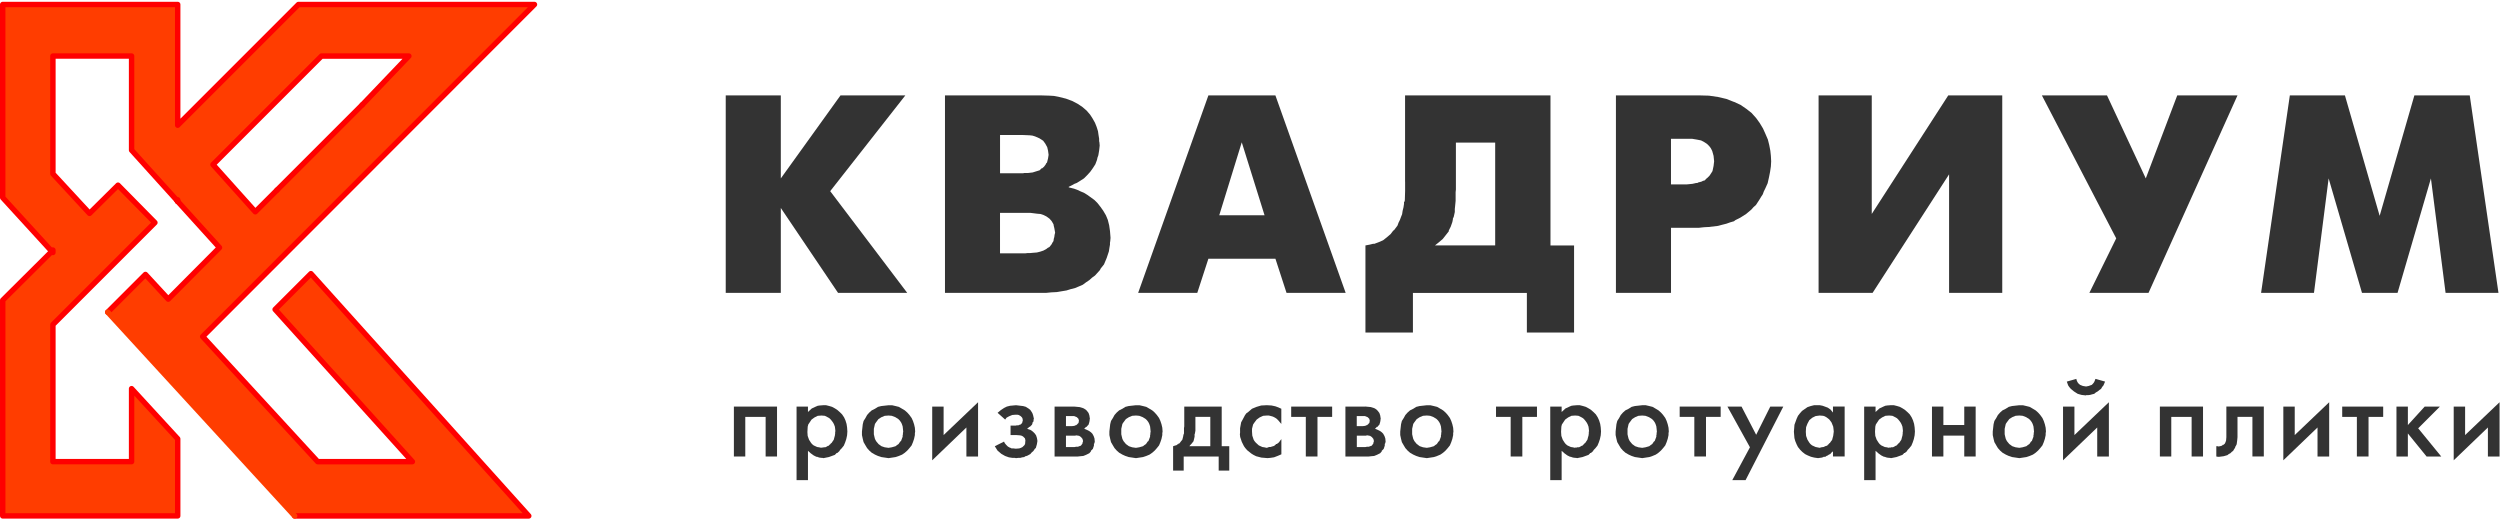 <?xml version="1.0" encoding="UTF-8" standalone="no"?>
<!-- Created with Inkscape (http://www.inkscape.org/) -->

<svg
   xmlns:dc="http://purl.org/dc/elements/1.1/"
   xmlns:cc="http://creativecommons.org/ns#"
   xmlns:rdf="http://www.w3.org/1999/02/22-rdf-syntax-ns#"
   xmlns:svg="http://www.w3.org/2000/svg"
   xmlns="http://www.w3.org/2000/svg"
   xmlns:sodipodi="http://sodipodi.sourceforge.net/DTD/sodipodi-0.dtd"
   xmlns:inkscape="http://www.inkscape.org/namespaces/inkscape"
   width="400"
   height="83"
   viewBox="0 0 400 83"
   id="svg2"
   version="1.1"
   inkscape:version="0.91 r13725"
   sodipodi:docname="logo.svg">
  <defs
     id="defs4">
    <pattern
       y="0"
       x="0"
       height="6"
       width="6"
       patternUnits="userSpaceOnUse"
       id="WMFhbasepattern" />
  </defs>
  <sodipodi:namedview
     id="base"
     pagecolor="#ffffff"
     bordercolor="#666666"
     borderopacity="1.0"
     inkscape:pageopacity="0.0"
     inkscape:pageshadow="2"
     inkscape:zoom="1.979899"
     inkscape:cx="149.45699"
     inkscape:cy="132.92893"
     inkscape:document-units="px"
     inkscape:current-layer="layer1"
     showgrid="false"
     units="px"
     inkscape:window-width="1920"
     inkscape:window-height="1018"
     inkscape:window-x="-8"
     inkscape:window-y="-8"
     inkscape:window-maximized="1" />
  <g
     inkscape:label="Layer 1"
     inkscape:groupmode="layer"
     id="layer1"
     transform="translate(0,-969.362)">
    <g
       id="g8172"
       transform="matrix(2.461,0,0,2.461,0,969.648)">
      <path
         inkscape:connector-curvature="0"
         id="path8073"
         d="m 160.567,6.085 -3.598,0 -2.258,7.832 -2.258,-7.832 -3.581,0 -1.87,12.841 3.439,0 0.953,-7.444 2.169,7.444 2.311,0 2.17,-7.444 0.953,7.444 3.439,0 -1.869,-12.841 z"
         style="fill:#333333;fill-opacity:1;fill-rule:evenodd;stroke:none" />
      <path
         inkscape:connector-curvature="0"
         id="path8075"
         d="m 145.468,6.085 -3.916,0 -2.046,5.398 -2.522,-5.398 -4.233,0 4.833,9.296 -1.746,3.545 3.846,0 5.786,-12.841 z"
         style="fill:#333333;fill-opacity:1;fill-rule:evenodd;stroke:none" />
      <path
         inkscape:connector-curvature="0"
         id="path8077"
         d="m 141.164,26.988 1.323,0 0,2.575 0.741,0 0,-3.246 -2.805,0 0,3.246 0.741,0 0,-2.575 z"
         style="fill:#333333;fill-opacity:1;fill-rule:evenodd;stroke:none" />
      <path
         inkscape:connector-curvature="0"
         id="path8079"
         d="m 135.996,24.906 -0.106,0.035 -0.088,0.035 -0.177,0.035 -0.212,-0.035 -0.176,-0.071 -0.088,-0.071 -0.071,-0.088 -0.053,-0.106 -0.036,-0.123 -0.617,0.176 0.088,0.247 0.071,0.106 0.106,0.123 0.194,0.159 0.247,0.159 0.247,0.071 0.3,0.035 0,-0.018 0.018,0 0.035,0 0.071,0 0.141,-0.018 0.124,-0.035 0.141,-0.035 0.106,-0.088 0.124,-0.071 0.106,-0.088 0.106,-0.071 0.07,-0.123 0.088,-0.106 0.106,-0.247 -0.618,-0.176 -0.035,0.053 -0.018,0.071 -0.053,0.106 -0.07,0.088 -0.071,0.071 z"
         style="fill:#333333;fill-opacity:1;fill-rule:evenodd;stroke:none" />
      <path
         inkscape:connector-curvature="0"
         id="path8081"
         d="m 144.745,26.317 0,1.993 -0.018,0.212 -0.035,0.106 -0.053,0.106 -0.088,0.071 -0.036,0 -0.018,0 0,0.018 -0.035,0.035 -0.123,0.035 -0.106,0.018 -0.07,-0.018 -0.071,0 0,0.67 0.106,0.018 0.088,0 0.141,-0.018 0.141,-0.018 0.124,-0.036 0.123,-0.035 0.088,-0.071 0.106,-0.053 0.071,-0.071 0.036,-0.035 0,-0.018 0.018,0 0.035,0 0.07,-0.123 0.071,-0.106 0.018,-0.071 0.035,-0.053 0.053,-0.106 0.035,-0.265 0.018,-0.194 0,-1.323 0.97,0 0,2.575 0.741,0 0,-3.246 -2.434,0 z"
         style="fill:#333333;fill-opacity:1;fill-rule:evenodd;stroke:none" />
      <path
         inkscape:connector-curvature="0"
         id="path8083"
         d="m 149.19,28.169 0,-1.852 -0.741,0 0,3.493 2.223,-2.134 0,1.887 0.758,0 0,-3.528 -2.24,2.134 z"
         style="fill:#333333;fill-opacity:1;fill-rule:evenodd;stroke:none" />
      <path
         inkscape:connector-curvature="0"
         id="path8085"
         d="m 156.545,26.317 -0.741,0 0,3.246 0.741,0 0,-1.499 1.217,1.499 0.953,0 -1.499,-1.834 1.411,-1.411 -0.988,0 -1.093,1.199 0,-1.199 z"
         style="fill:#333333;fill-opacity:1;fill-rule:evenodd;stroke:none" />
      <path
         inkscape:connector-curvature="0"
         id="path8087"
         d="m 153.988,26.988 0.953,0 0,-0.67 -2.664,0 0,0.67 0.953,0 0,2.575 0.758,0 0,-2.575 z"
         style="fill:#333333;fill-opacity:1;fill-rule:evenodd;stroke:none" />
      <path
         inkscape:connector-curvature="0"
         id="path8089"
         d="m 160.267,26.317 -0.741,0 0,3.493 2.223,-2.134 0,1.887 0.758,0 0,-3.528 -2.24,2.134 0,-1.852 z"
         style="fill:#333333;fill-opacity:1;fill-rule:evenodd;stroke:none" />
      <path
         inkscape:connector-curvature="0"
         id="path8091"
         d="m 136.349,29.563 0.758,0 0,-3.528 -2.24,2.134 0,-1.852 -0.741,0 0,3.493 2.223,-2.134 0,1.887 z"
         style="fill:#333333;fill-opacity:1;fill-rule:evenodd;stroke:none" />
      <path
         inkscape:connector-curvature="0"
         id="path8093"
         d="m 8.555,3.528 0,6.121 2.963,3.281 0.035,-0.053 0,0.106 2.716,2.999 -3.334,3.351 -1.482,-1.605 -2.452,2.452 12.153,13.247 15.222,0 -14.164,-15.752 -2.328,2.328 8.925,9.896 -6.156,0 -7.479,-8.132 21.572,-21.59 -15.346,0 -7.849,7.849 0,-7.849 -11.377,0 0,12.559 3.193,3.493 0.071,-0.088 0,0.159 -0.071,-0.071 -3.193,3.175 0,14.023 11.377,0 0,-5.009 -2.999,-3.263 0,4.745 -5.115,0 0,-8.908 6.632,-6.632 -2.399,-2.434 -1.852,1.834 -2.381,-2.575 0,-7.655 5.115,0 z m 5.292,7.056 7.056,-7.056 5.68,0 -3.034,3.175 -5.539,5.539 -1.411,1.411 -2.752,-3.069 z"
         style="fill:#ff3d00;fill-opacity:1;fill-rule:evenodd;stroke:none" />
      <path
         inkscape:connector-curvature="0"
         id="path8095"
         d="m 130.175,6.085 -3.51,0 -4.974,7.708 0,-7.708 -3.457,0 0,12.841 3.51,0 4.974,-7.708 0,7.708 3.457,0 0,-12.841 z"
         style="fill:#333333;fill-opacity:1;fill-rule:evenodd;stroke:none" />
      <path
         inkscape:connector-curvature="0"
         id="path8097"
         d="M 112.73,6.509 112.236,6.315 111.707,6.191 111.108,6.103 l -0.653,-0.018 -5.397,0 0,12.841 3.581,0 0,-4.233 1.817,0 0.318,-0.035 0.318,-0.018 0.3,-0.035 0.3,-0.035 0.265,-0.071 0.282,-0.071 0.247,-0.088 0.247,-0.071 0.088,-0.071 0.106,-0.053 0.212,-0.106 0.388,-0.247 0.335,-0.282 0.141,-0.159 0.159,-0.141 0.229,-0.353 0.106,-0.176 0.106,-0.159 0.071,-0.194 0.088,-0.176 0.159,-0.353 0.088,-0.388 0.07,-0.353 0.053,-0.353 0.018,-0.335 -0.018,-0.353 -0.036,-0.335 -0.071,-0.37 -0.088,-0.353 -0.159,-0.37 -0.159,-0.353 -0.212,-0.353 -0.229,-0.318 -0.3,-0.335 -0.335,-0.265 -0.388,-0.265 -0.423,-0.194 z m -4.092,2.399 1.041,0 0.335,0 0.318,0.053 0.264,0.053 0.229,0.123 0.159,0.106 0.141,0.141 0.106,0.141 0.088,0.176 0.088,0.318 0.035,0.353 -0.035,0.3 -0.07,0.335 -0.088,0.141 -0.106,0.159 -0.141,0.141 -0.088,0.071 -0.07,0.088 -0.124,0.035 -0.106,0.053 -0.141,0.035 -0.07,0.018 -0.053,0.035 -0.088,0 -0.071,0.018 -0.159,0.035 -0.353,0.035 -1.041,0 0,-2.963 z"
         style="fill:#333333;fill-opacity:1;fill-rule:evenodd;stroke:none" />
      <path
         inkscape:connector-curvature="0"
         id="path8099"
         d="m 108.267,28.84 0.088,-0.212 0.07,-0.212 0.053,-0.247 0,-0.123 0.018,-0.106 -0.018,-0.247 -0.053,-0.229 -0.07,-0.212 -0.088,-0.194 -0.141,-0.194 -0.141,-0.159 -0.159,-0.141 -0.176,-0.106 -0.212,-0.123 -0.212,-0.053 -0.229,-0.053 -0.229,0 -0.476,0.053 -0.212,0.053 -0.194,0.123 -0.212,0.106 -0.159,0.141 -0.141,0.159 -0.106,0.194 -0.124,0.194 -0.053,0.212 -0.053,0.476 0,0.229 0.053,0.247 0.053,0.212 0.124,0.212 0.106,0.176 0.141,0.159 0.159,0.141 0.212,0.123 0.194,0.088 0.212,0.071 0.476,0.071 0.229,-0.035 0.229,-0.035 0.212,-0.071 0.212,-0.088 0.176,-0.123 0.159,-0.141 0.141,-0.159 0.141,-0.176 z m -1.058,-1.835 0.194,0.123 0.088,0.088 0.088,0.123 0.053,0.106 0.053,0.159 0.018,0.159 0.018,0.194 -0.018,0.071 0,0.088 -0.018,0.071 0,0.088 -0.053,0.141 -0.053,0.141 -0.053,0.035 -0.035,0.053 -0.071,0.106 -0.106,0.071 -0.088,0.071 -0.247,0.071 -0.212,0.035 -0.247,-0.035 -0.212,-0.071 -0.194,-0.141 -0.159,-0.194 -0.071,-0.141 -0.036,-0.141 -0.035,-0.159 0,-0.159 0,-0.194 0.035,-0.159 0.036,-0.159 0.071,-0.106 0.159,-0.212 0.194,-0.123 0.212,-0.088 0.247,-0.018 0.212,0.018 0.229,0.088 z"
         style="fill:#333333;fill-opacity:1;fill-rule:evenodd;stroke:none" />
      <path
         inkscape:connector-curvature="0"
         id="path8101"
         d="m 109.203,26.317 0,0.67 0.952,0 0,2.575 0.759,0 0,-2.575 0.953,0 0,-0.67 -2.663,0 z"
         style="fill:#333333;fill-opacity:1;fill-rule:evenodd;stroke:none" />
      <path
         inkscape:connector-curvature="0"
         id="path8103"
         d="m 113.224,26.317 -0.917,0 1.464,2.646 -1.147,2.134 0.864,0 2.452,-4.78 -0.847,0 -0.917,1.834 -0.952,-1.834 z"
         style="fill:#333333;fill-opacity:1;fill-rule:evenodd;stroke:none" />
      <path
         inkscape:connector-curvature="0"
         id="path8105"
         d="m 116.628,27.94 0.035,0.423 0.053,0.194 0.088,0.212 0.088,0.176 0.141,0.177 0.141,0.141 0.176,0.141 0.177,0.088 0.212,0.088 0.212,0.053 0.247,0.035 0.247,-0.035 0.106,-0.035 0,-0.018 0.018,0 0.035,0 0.07,0 0.071,-0.053 0.088,-0.035 0.071,-0.053 0.088,-0.035 0.088,-0.106 0.088,-0.071 0,0.335 0.759,0 0,-3.246 -0.759,0 0,0.388 -0.159,-0.194 -0.177,-0.123 -0.335,-0.123 -0.176,-0.035 -0.124,0 -0.264,0 -0.212,0.053 -0.212,0.071 -0.176,0.123 -0.176,0.123 -0.141,0.159 -0.123,0.159 -0.088,0.194 -0.141,0.388 -0.035,0.441 z m 0.882,0.529 -0.088,-0.247 -0.018,-0.265 0.018,-0.3 0.088,-0.229 0.123,-0.229 0.194,-0.159 0.212,-0.106 0.265,-0.035 0.229,0.018 0.106,0.035 0.123,0.071 0.159,0.123 0.07,0.088 0.088,0.123 0.106,0.265 0.018,0.141 0.018,0.176 -0.036,0.282 -0.035,0.124 -0.036,0.141 -0.071,0.088 -0.071,0.106 -0.053,0.035 -0.035,0.053 -0.053,0.035 -0.035,0.053 -0.124,0.035 -0.106,0.053 -0.141,0.018 -0.123,0.035 -0.265,-0.053 -0.229,-0.106 -0.106,-0.088 -0.07,-0.088 -0.123,-0.194 z"
         style="fill:#333333;fill-opacity:1;fill-rule:evenodd;stroke:none" />
      <path
         inkscape:connector-curvature="0"
         id="path8107"
         d="m 121.938,26.67 0,-0.353 -0.741,0 0,4.78 0.741,0 0,-1.905 0.177,0.159 0.194,0.141 0.176,0.088 0.035,0 0.018,0 0.035,0.018 0.106,0.035 0.141,0.018 0.053,0 0.071,0.018 0.353,-0.071 0.388,-0.141 0.07,-0.071 0.035,-0.035 0,-0.018 0.018,0 0.035,0 0.159,-0.141 0,-0.036 0,-0.018 0.018,0 0.035,-0.035 0.071,-0.071 0.141,-0.176 0.088,-0.212 0.07,-0.212 0.053,-0.247 0.018,-0.247 -0.018,-0.265 -0.035,-0.229 -0.07,-0.229 -0.088,-0.194 -0.123,-0.194 -0.141,-0.141 -0.159,-0.141 -0.159,-0.106 -0.194,-0.106 -0.176,-0.053 -0.212,-0.053 -0.194,0 -0.229,0.018 -0.124,0.018 -0.123,0.053 -0.264,0.123 -0.247,0.229 z m 0.371,2.17 -0.106,-0.088 -0.07,-0.088 -0.124,-0.194 -0.088,-0.247 -0.018,-0.265 0.018,-0.335 0.035,-0.141 0.07,-0.106 0.141,-0.212 0.194,-0.141 0.212,-0.106 0.247,-0.018 0.212,0.018 0.212,0.106 0.088,0.053 0.088,0.088 0.071,0.088 0.088,0.123 0.053,0.106 0.053,0.141 0.018,0.141 0.018,0.176 -0.018,0 0,0.018 0,0.035 0,0.071 -0.018,0.141 -0.035,0.123 -0.035,0.141 -0.071,0.106 -0.071,0.106 -0.053,0.035 -0.035,0.053 -0.053,0.035 -0.035,0.053 -0.07,0.018 -0.053,0.036 -0.106,0.053 -0.071,0 -0.035,0 -0.018,0 0,0.018 -0.071,0 -0.035,0 -0.018,0 0,0.018 -0.159,-0.035 -0.123,-0.018 -0.229,-0.106 z"
         style="fill:#333333;fill-opacity:1;fill-rule:evenodd;stroke:none" />
      <path
         inkscape:connector-curvature="0"
         id="path8109"
         d="m 126.347,26.317 -0.741,0 0,3.246 0.741,0 0,-1.358 1.358,0 0,1.358 0.741,0 0,-3.246 -0.741,0 0,1.199 -1.358,0 0,-1.199 z"
         style="fill:#333333;fill-opacity:1;fill-rule:evenodd;stroke:none" />
      <path
         inkscape:connector-curvature="0"
         id="path8111"
         d="m 131.286,26.229 -0.476,0.053 -0.212,0.053 -0.194,0.123 -0.212,0.106 -0.159,0.141 -0.141,0.159 -0.106,0.194 -0.123,0.194 -0.053,0.212 -0.053,0.476 0,0.229 0.053,0.247 0.053,0.212 0.123,0.212 0.106,0.176 0.141,0.159 0.159,0.141 0.212,0.123 0.194,0.088 0.212,0.071 0.476,0.071 0.229,-0.035 0.229,-0.035 0.212,-0.071 0.212,-0.088 0.177,-0.123 0.159,-0.141 0.141,-0.159 0.141,-0.176 0.088,-0.212 0.07,-0.212 0.053,-0.247 0,-0.123 0.018,-0.106 -0.018,-0.247 -0.053,-0.229 -0.07,-0.212 -0.088,-0.194 -0.141,-0.194 -0.141,-0.159 -0.159,-0.141 -0.177,-0.106 -0.212,-0.123 -0.212,-0.053 -0.229,-0.053 -0.229,0 z m -0.812,2.328 -0.071,-0.141 -0.035,-0.141 -0.036,-0.159 0,-0.159 0,-0.194 0.036,-0.159 0.035,-0.159 0.071,-0.106 0.159,-0.212 0.194,-0.123 0.212,-0.088 0.247,-0.018 0.212,0.018 0.229,0.088 0.194,0.123 0.088,0.088 0.088,0.123 0.053,0.106 0.053,0.159 0.018,0.159 0.018,0.194 -0.018,0.071 0,0.088 -0.018,0.071 0,0.088 -0.053,0.141 -0.053,0.141 -0.053,0.035 -0.035,0.053 -0.071,0.106 -0.106,0.071 -0.088,0.071 -0.247,0.071 -0.212,0.035 -0.247,-0.035 -0.212,-0.071 -0.194,-0.141 -0.159,-0.194 z"
         style="fill:#333333;fill-opacity:1;fill-rule:evenodd;stroke:none" />
      <path
         inkscape:connector-curvature="0"
         id="path8113"
         d="m 82.92,6.085 -4.357,0 -4.568,12.841 3.845,0 0.723,-2.223 4.357,0 0.723,2.223 3.845,0 -4.569,-12.841 z m -0.706,7.796 -2.946,0 1.464,-4.745 1.482,4.745 z"
         style="fill:#333333;fill-opacity:1;fill-rule:evenodd;stroke:none" />
      <path
         inkscape:connector-curvature="0"
         id="path8115"
         d="m 91.352,11.695 0,0.6 -0.018,0.617 -0.035,0.106 -0.018,0 0,0.018 0,0.035 0,0.071 -0.036,0.229 -0.053,0.212 -0.035,0.229 -0.071,0.176 -0.071,0.194 -0.088,0.176 -0.071,0.194 -0.212,0.282 -0.071,0.053 -0.053,0.071 -0.106,0.141 -0.247,0.212 -0.247,0.194 -0.282,0.123 -0.282,0.106 -0.088,0 -0.071,0.018 -0.141,0.035 -0.282,0.053 0,5.662 3.087,0 0,-2.575 7.408,0 0,2.575 3.069,0 0,-5.662 -1.534,0 0,-9.754 -9.454,0 0,5.609 z m 3.298,-2.54 2.558,0 0,6.685 -3.916,0 0.265,-0.212 0.247,-0.212 0.194,-0.247 0.194,-0.247 0,-0.053 0.018,-0.035 0.036,-0.071 0.071,-0.141 0.106,-0.3 0.036,-0.176 0,-0.053 0.018,-0.035 0.035,-0.071 0.071,-0.318 0,-0.194 0.018,-0.176 0.035,-0.353 0,-0.37 0,-0.194 0.018,-0.176 0,-3.052 z"
         style="fill:#333333;fill-opacity:1;fill-rule:evenodd;stroke:none" />
      <path
         inkscape:connector-curvature="0"
         id="path8117"
         d="m 80.628,27.958 -0.018,0.159 0.018,0.176 0.106,0.318 0.141,0.282 0.088,0.123 0.123,0.141 0.265,0.212 0.141,0.088 0.176,0.088 0.335,0.088 0.406,0.035 0.194,-0.018 0.229,-0.035 0.229,-0.088 0.247,-0.106 0,-0.988 -0.071,0.088 -0.088,0.124 -0.141,0.106 -0.035,0 -0.018,0 0,0.018 -0.036,0.035 -0.088,0.071 -0.124,0.036 -0.106,0.035 -0.071,0 -0.036,0 -0.018,0 0,0.018 -0.124,0.035 -0.159,-0.035 -0.124,-0.018 -0.229,-0.106 -0.194,-0.177 -0.088,-0.106 -0.053,-0.088 -0.088,-0.265 -0.018,-0.265 0,-0.176 0.035,-0.141 0.036,-0.141 0.071,-0.106 0.159,-0.212 0.194,-0.141 0.229,-0.106 0.247,-0.018 0.123,0 0.141,0.035 0.124,0.035 0.141,0.071 0.106,0.071 0.106,0.106 0.194,0.229 0,-0.988 -0.194,-0.088 -0.194,-0.071 -0.247,-0.053 -0.3,-0.018 -0.371,0.018 -0.3,0.088 -0.3,0.123 -0.247,0.212 -0.123,0.088 -0.088,0.123 -0.159,0.3 -0.088,0.159 -0.036,0.194 -0.035,0.194 0,0.229 z"
         style="fill:#333333;fill-opacity:1;fill-rule:evenodd;stroke:none" />
      <path
         inkscape:connector-curvature="0"
         id="path8119"
         d="m 83.944,26.988 0.952,0 0,2.575 0.759,0 0,-2.575 0.953,0 0,-0.67 -2.663,0 0,0.67 z"
         style="fill:#333333;fill-opacity:1;fill-rule:evenodd;stroke:none" />
      <path
         inkscape:connector-curvature="0"
         id="path8121"
         d="m 88.741,26.317 -1.27,0 0,3.246 1.517,0 0.159,-0.018 0.194,-0.018 0.177,-0.071 0.212,-0.106 0.106,-0.124 0,-0.035 0,-0.018 0.018,0 0.035,-0.035 0.071,-0.071 0.035,-0.106 0.035,-0.106 0,-0.071 0,-0.035 0,-0.018 0.018,0 0.036,-0.123 -0.018,-0.212 -0.053,-0.159 -0.088,-0.159 -0.088,-0.088 -0.123,-0.088 -0.106,-0.053 -0.212,-0.088 0.071,-0.071 0.035,-0.035 0,-0.018 0.018,0 0.035,0 0.053,-0.071 0.071,-0.071 0.053,-0.176 0.018,-0.106 0,-0.053 0.018,-0.035 -0.035,-0.229 -0.053,-0.159 -0.106,-0.141 -0.088,-0.088 -0.106,-0.071 -0.088,-0.035 -0.176,-0.053 -0.37,-0.035 z m 0,0.617 0.176,0.071 0.106,0.106 0.035,0.141 -0.018,0.035 0,0.053 -0.035,0.071 -0.035,0.018 -0.018,0.035 -0.036,0.018 -0.018,0.035 -0.071,0.018 -0.071,0.035 -0.159,0.018 -0.388,0 0,-0.653 0.371,0 0.159,0 z m 0.071,1.27 0.071,-0.018 0.106,0.018 0.088,0.018 0.106,0.071 0.106,0.124 0.035,0.141 -0.018,0.071 -0.018,0.035 0,0.053 -0.053,0.071 -0.053,0.071 -0.106,0.035 -0.088,0.035 -0.123,0 -0.088,0.018 -0.564,0 0,-0.741 0.6,0 z"
         style="fill:#333333;fill-opacity:1;fill-rule:evenodd;stroke:none" />
      <path
         inkscape:connector-curvature="0"
         id="path8123"
         d="m 91.264,27.058 -0.123,0.194 -0.053,0.212 -0.053,0.476 0,0.229 0.053,0.247 0.053,0.212 0.123,0.212 0.106,0.176 0.141,0.159 0.159,0.141 0.212,0.123 0.194,0.088 0.212,0.071 0.476,0.071 0.229,-0.035 0.229,-0.035 0.212,-0.071 0.212,-0.088 0.177,-0.123 0.159,-0.141 0.141,-0.159 0.141,-0.176 0.088,-0.212 0.071,-0.212 0.053,-0.247 0,-0.123 0.018,-0.106 -0.018,-0.247 -0.053,-0.229 -0.071,-0.212 -0.088,-0.194 -0.141,-0.194 -0.141,-0.159 -0.159,-0.141 -0.177,-0.106 -0.212,-0.123 -0.212,-0.053 -0.229,-0.053 -0.229,0 -0.476,0.053 -0.212,0.053 -0.194,0.123 -0.212,0.106 -0.159,0.141 -0.141,0.159 -0.106,0.194 z m 0.688,1.499 -0.071,-0.141 -0.035,-0.141 -0.036,-0.159 0,-0.159 0,-0.194 0.036,-0.159 0.035,-0.159 0.071,-0.106 0.159,-0.212 0.194,-0.123 0.212,-0.088 0.247,-0.018 0.212,0.018 0.229,0.088 0.194,0.123 0.088,0.088 0.088,0.123 0.053,0.106 0.053,0.159 0.018,0.159 0.018,0.194 -0.018,0.071 0,0.088 -0.018,0.071 0,0.088 -0.053,0.141 -0.053,0.141 -0.053,0.035 -0.035,0.053 -0.071,0.106 -0.106,0.071 -0.088,0.071 -0.247,0.071 -0.212,0.035 -0.247,-0.035 -0.212,-0.071 -0.194,-0.141 -0.159,-0.194 z"
         style="fill:#333333;fill-opacity:1;fill-rule:evenodd;stroke:none" />
      <path
         inkscape:connector-curvature="0"
         id="path8125"
         d="m 97.261,26.988 0.953,0 0,2.575 0.759,0 0,-2.575 0.952,0 0,-0.67 -2.663,0 0,0.67 z"
         style="fill:#333333;fill-opacity:1;fill-rule:evenodd;stroke:none" />
      <path
         inkscape:connector-curvature="0"
         id="path8127"
         d="m 103.293,26.441 -0.194,-0.106 -0.176,-0.053 -0.212,-0.053 -0.194,0 -0.229,0.018 -0.124,0.018 -0.124,0.053 -0.264,0.123 -0.247,0.229 0,-0.353 -0.741,0 0,4.78 0.741,0 0,-1.905 0.176,0.159 0.194,0.141 0.177,0.088 0.035,0 0.018,0 0.035,0.018 0.106,0.035 0.141,0.018 0.053,0 0.071,0.018 0.353,-0.071 0.388,-0.141 0.07,-0.071 0.035,-0.035 0,-0.018 0.018,0 0.035,0 0.159,-0.141 0,-0.036 0,-0.018 0.018,0 0.035,-0.035 0.071,-0.071 0.141,-0.176 0.088,-0.212 0.071,-0.212 0.053,-0.247 0.018,-0.247 -0.018,-0.265 -0.035,-0.229 -0.071,-0.229 -0.088,-0.194 -0.123,-0.194 -0.141,-0.141 -0.159,-0.141 -0.159,-0.106 z m -1.394,2.399 -0.106,-0.088 -0.071,-0.088 -0.124,-0.194 -0.088,-0.247 -0.018,-0.265 0.018,-0.335 0.035,-0.141 0.071,-0.106 0.141,-0.212 0.194,-0.141 0.212,-0.106 0.247,-0.018 0.212,0.018 0.212,0.106 0.088,0.053 0.088,0.088 0.071,0.088 0.088,0.123 0.053,0.106 0.053,0.141 0.018,0.141 0.018,0.176 -0.018,0 0,0.018 0,0.035 0,0.071 -0.018,0.141 -0.036,0.123 -0.035,0.141 -0.071,0.106 -0.07,0.106 -0.053,0.035 -0.035,0.053 -0.053,0.035 -0.036,0.053 -0.071,0.018 -0.053,0.036 -0.106,0.053 -0.071,0 -0.035,0 -0.018,0 0,0.018 -0.071,0 -0.035,0 -0.018,0 0,0.018 -0.159,-0.035 -0.123,-0.018 -0.229,-0.106 z"
         style="fill:#333333;fill-opacity:1;fill-rule:evenodd;stroke:none" />
      <path
         inkscape:connector-curvature="0"
         id="path8129"
         d="m 79.922,28.892 -0.494,0 0,-2.575 -2.434,0 0,1.288 -0.018,0.106 0,0.123 0,0.229 -0.035,0.088 -0.018,0.106 -0.053,0.212 -0.088,0.106 -0.106,0.141 -0.036,0 -0.018,0 0,0.018 -0.035,0.036 -0.035,0 -0.018,0 0,0.018 -0.036,0.035 -0.123,0.035 -0.106,0.035 0,1.587 0.688,0 0,-0.917 2.275,0 0,0.917 0.688,0 0,-1.587 z m -1.235,-1.905 0,1.905 -1.358,0 0.053,-0.071 0.071,-0.071 0.141,-0.176 0.035,-0.141 0.036,-0.159 0,-0.106 0,-0.053 0.018,-0.035 0.035,-0.194 0,-0.9 0.97,0 z"
         style="fill:#333333;fill-opacity:1;fill-rule:evenodd;stroke:none" />
      <path
         inkscape:connector-curvature="0"
         id="path8131"
         d="m 69.726,6.456 -0.423,-0.159 -0.494,-0.123 -0.282,-0.053 -0.282,-0.018 -0.599,-0.018 -6.209,0 0,12.841 6.562,0 0.353,-0.035 0.353,-0.018 0.317,-0.053 0.318,-0.053 0.282,-0.088 0.282,-0.071 0.247,-0.106 0.247,-0.106 0.212,-0.159 0.212,-0.141 0.176,-0.159 0.194,-0.141 0.159,-0.176 0.159,-0.176 0.053,-0.106 0.071,-0.088 0.141,-0.176 0.177,-0.423 0.141,-0.423 0.035,-0.229 0.036,-0.212 0,-0.123 0.018,-0.106 0.018,-0.212 -0.035,-0.441 -0.053,-0.37 -0.088,-0.353 -0.124,-0.3 -0.176,-0.3 -0.176,-0.247 -0.194,-0.247 -0.194,-0.194 -0.459,-0.335 -0.229,-0.141 -0.212,-0.088 -0.229,-0.106 -0.194,-0.071 -0.353,-0.088 0,-0.035 0.247,-0.123 0.124,-0.071 0.141,-0.053 0.229,-0.141 0.247,-0.159 0.212,-0.212 0.194,-0.212 0.176,-0.247 0.159,-0.247 0.106,-0.282 0.035,-0.159 0.053,-0.141 0.053,-0.318 0.035,-0.318 -0.018,-0.212 -0.018,-0.071 0,-0.053 0,-0.106 L 71.42,8.661 71.385,8.414 71.296,8.132 71.191,7.867 71.032,7.585 70.873,7.338 70.644,7.073 70.379,6.844 70.062,6.632 69.726,6.456 Z m -2.134,4.498 -0.229,0.071 -0.229,0.071 -0.3,0.035 -0.159,0 -0.088,0 -0.071,0.018 -1.499,0 0,-2.487 1.499,0 0.423,0.018 0.176,0.018 0.177,0.053 0.282,0.123 0.247,0.159 0.141,0.194 0.124,0.229 0.053,0.229 0.035,0.265 -0.035,0.229 -0.071,0.282 -0.036,0.018 -0.018,0.035 -0.035,0.071 -0.106,0.141 -0.124,0.106 -0.035,0 -0.018,0 0,0.018 -0.035,0.035 -0.071,0.071 z m 0.635,3.14 0.141,0.159 0.053,0.088 0.071,0.123 0.018,0.106 0.035,0.141 0.053,0.3 -0.035,0.141 -0.018,0.141 -0.035,0.123 -0.018,0.141 -0.071,0.106 -0.053,0.106 -0.071,0.088 -0.071,0.088 -0.106,0.053 -0.088,0.071 -0.194,0.106 -0.212,0.071 -0.212,0.053 -0.229,0.018 -0.194,0.018 -0.176,0 -0.141,0.018 -1.658,0 0,-2.628 1.658,0 0.335,0 0.423,0.053 0.212,0.018 0.212,0.071 0.176,0.088 0.194,0.141 z"
         style="fill:#333333;fill-opacity:1;fill-rule:evenodd;stroke:none" />
      <path
         inkscape:connector-curvature="0"
         id="path8133"
         d="m 58.861,6.085 -4.216,0 -3.881,5.398 0,-5.398 -3.581,0 0,12.841 3.581,0 0,-5.521 3.722,5.521 4.498,0 L 53.975,12.312 58.861,6.085 Z"
         style="fill:#333333;fill-opacity:1;fill-rule:evenodd;stroke:none" />
      <path
         inkscape:connector-curvature="0"
         id="path8135"
         d="m 52.529,26.67 0,-0.353 -0.741,0 0,4.78 0.741,0 0,-1.905 0.176,0.159 0.194,0.141 0.176,0.088 0.036,0 0.018,0 0.035,0.018 0.106,0.035 0.141,0.018 0.053,0 0.071,0.018 0.353,-0.071 0.388,-0.141 0.071,-0.071 0.036,-0.035 0,-0.018 0.018,0 0.035,0 0.159,-0.141 0,-0.036 0,-0.018 0.018,0 0.035,-0.035 0.071,-0.071 0.141,-0.176 0.088,-0.212 0.071,-0.212 0.053,-0.247 0.018,-0.247 -0.018,-0.265 -0.035,-0.229 -0.071,-0.229 -0.088,-0.194 L 54.751,26.829 54.61,26.688 54.451,26.547 54.292,26.441 l -0.194,-0.106 -0.177,-0.053 -0.212,-0.053 -0.194,0 -0.229,0.018 -0.123,0.018 -0.123,0.053 -0.265,0.123 L 52.529,26.67 Z m -0.035,1.288 0.018,-0.335 0.036,-0.141 0.071,-0.106 0.141,-0.212 0.194,-0.141 0.212,-0.106 0.247,-0.018 0.212,0.018 0.212,0.106 0.088,0.053 0.088,0.088 0.071,0.088 0.088,0.123 0.053,0.106 0.053,0.141 0.018,0.141 0.018,0.176 -0.018,0 0,0.018 0,0.035 0,0.071 -0.018,0.141 -0.035,0.123 -0.036,0.141 -0.071,0.106 -0.071,0.106 -0.053,0.035 -0.035,0.053 -0.053,0.035 -0.035,0.053 -0.071,0.018 -0.053,0.036 -0.106,0.053 -0.071,0 -0.035,0 -0.018,0 0,0.018 -0.071,0 -0.036,0 -0.018,0 0,0.018 -0.159,-0.035 -0.124,-0.018 -0.229,-0.106 -0.106,-0.088 -0.071,-0.088 -0.123,-0.194 -0.088,-0.247 -0.018,-0.265 z"
         style="fill:#333333;fill-opacity:1;fill-rule:evenodd;stroke:none" />
      <path
         inkscape:connector-curvature="0"
         id="path8137"
         d="m 56.039,27.94 0,0.229 0.053,0.247 0.053,0.212 0.123,0.212 0.106,0.176 0.141,0.159 0.159,0.141 0.212,0.123 0.194,0.088 0.212,0.071 0.476,0.071 0.229,-0.035 0.229,-0.035 0.212,-0.071 0.212,-0.088 0.177,-0.123 0.159,-0.141 0.141,-0.159 0.141,-0.176 0.088,-0.212 0.071,-0.212 0.053,-0.247 0,-0.123 0.018,-0.106 -0.018,-0.247 -0.053,-0.229 -0.071,-0.212 -0.088,-0.194 -0.141,-0.194 -0.141,-0.159 -0.159,-0.141 -0.177,-0.106 -0.212,-0.123 -0.212,-0.053 -0.229,-0.053 -0.229,0 -0.476,0.053 -0.212,0.053 -0.194,0.123 -0.212,0.106 -0.159,0.141 -0.141,0.159 -0.106,0.194 -0.123,0.194 -0.053,0.212 -0.053,0.476 z m 1.729,-1.041 0.212,0.018 0.229,0.088 0.194,0.123 0.088,0.088 0.088,0.123 0.053,0.106 0.053,0.159 0.018,0.159 0.018,0.194 -0.018,0.071 0,0.088 -0.018,0.071 0,0.088 -0.053,0.141 -0.053,0.141 -0.053,0.035 -0.035,0.053 -0.071,0.106 -0.106,0.071 -0.088,0.071 -0.247,0.071 -0.212,0.035 -0.247,-0.035 -0.212,-0.071 -0.194,-0.141 -0.159,-0.194 -0.071,-0.141 -0.035,-0.141 -0.036,-0.159 0,-0.159 0,-0.194 0.036,-0.159 0.035,-0.159 0.071,-0.106 0.159,-0.212 0.194,-0.123 0.212,-0.088 0.247,-0.018 z"
         style="fill:#333333;fill-opacity:1;fill-rule:evenodd;stroke:none" />
      <path
         inkscape:connector-curvature="0"
         id="path8139"
         d="m 63.588,26.035 -2.24,2.134 0,-1.852 -0.741,0 0,3.493 2.223,-2.134 0,1.887 0.758,0 0,-3.528 z"
         style="fill:#333333;fill-opacity:1;fill-rule:evenodd;stroke:none" />
      <path
         inkscape:connector-curvature="0"
         id="path8141"
         d="m 66.499,26.282 -0.441,-0.053 -0.388,0.035 -0.212,0.053 -0.177,0.088 -0.212,0.141 -0.212,0.176 0.494,0.441 0.088,-0.123 0.159,-0.088 0.212,-0.088 0.212,-0.018 0.123,0 0.088,0.018 0.123,0.071 0.088,0.088 0.035,0.071 0.018,0.123 -0.018,0.071 -0.018,0.035 0,0.053 -0.106,0.106 -0.071,0.018 -0.071,0.035 -0.106,0 -0.071,0.018 -0.335,0 0,0.617 0.388,0 0.229,0.018 0.088,0.018 0.106,0.053 0.123,0.123 0.018,0.071 0.018,0.124 -0.018,0 0,0.018 0,0.036 0,0.071 -0.036,0.106 -0.141,0.141 -0.106,0.053 -0.106,0.035 -0.229,0.018 -0.141,-0.018 -0.124,0 -0.071,-0.035 -0.035,-0.018 -0.018,0 -0.123,-0.071 -0.036,-0.036 -0.018,-0.018 -0.035,-0.035 -0.018,-0.018 -0.088,-0.106 -0.053,-0.106 -0.599,0.3 0.176,0.282 0.247,0.212 0.247,0.141 0.247,0.088 0.229,0.035 0.106,0 0.053,0 0.071,0.018 0.141,-0.018 0.141,0 0.124,-0.035 0.141,-0.018 0.035,-0.035 0,-0.018 0.018,0 0.035,0 0.106,-0.036 0.194,-0.106 0.088,-0.106 0.106,-0.088 0.071,-0.106 0.036,-0.053 0.053,-0.036 0.071,-0.247 0.035,-0.212 -0.018,-0.124 -0.018,-0.088 -0.053,-0.159 -0.088,-0.123 -0.088,-0.088 -0.106,-0.088 -0.088,-0.053 -0.212,-0.071 0.088,-0.071 0.035,-0.035 0,-0.018 0.018,0 0.035,0 0.071,-0.071 0.071,-0.071 0.035,-0.106 0,-0.035 0,-0.018 0.018,0 0.035,-0.035 0.018,-0.106 0,-0.053 0.018,-0.035 -0.053,-0.229 -0.035,-0.106 -0.035,-0.071 -0.106,-0.159 -0.106,-0.088 -0.194,-0.123 -0.194,-0.053 z"
         style="fill:#333333;fill-opacity:1;fill-rule:evenodd;stroke:none" />
      <path
         inkscape:connector-curvature="0"
         id="path8143"
         d="m 70.573,26.511 -0.106,-0.071 -0.088,-0.035 -0.176,-0.053 -0.37,-0.035 -1.27,0 0,3.246 1.517,0 0.159,-0.018 0.194,-0.018 0.177,-0.071 0.212,-0.106 0.106,-0.124 0,-0.035 0,-0.018 0.018,0 0.035,-0.035 0.071,-0.071 0.035,-0.106 0.035,-0.106 0,-0.071 0,-0.035 0,-0.018 0.018,0 0.036,-0.123 -0.018,-0.212 -0.053,-0.159 -0.088,-0.159 -0.088,-0.088 -0.123,-0.088 -0.106,-0.053 -0.212,-0.088 0.071,-0.071 0.035,-0.035 0,-0.018 0.018,0 0.035,0 0.053,-0.071 0.071,-0.071 0.053,-0.176 0.018,-0.106 0,-0.053 0.018,-0.035 -0.035,-0.229 -0.053,-0.159 -0.106,-0.141 -0.088,-0.088 z m -1.27,1.076 0,-0.653 0.371,0 0.159,0 0.176,0.071 0.106,0.106 0.035,0.141 -0.018,0.035 0,0.053 -0.035,0.071 -0.035,0.018 -0.018,0.035 -0.036,0.018 -0.018,0.035 -0.071,0.018 -0.071,0.035 -0.159,0.018 -0.388,0 z m 0.776,0.617 0.088,0.018 0.106,0.071 0.106,0.124 0.035,0.141 -0.018,0.071 -0.018,0.035 0,0.053 -0.053,0.071 -0.053,0.071 -0.106,0.035 -0.088,0.035 -0.123,0 -0.088,0.018 -0.564,0 0,-0.741 0.6,0 0.071,-0.018 0.106,0.018 z"
         style="fill:#333333;fill-opacity:1;fill-rule:evenodd;stroke:none" />
      <path
         inkscape:connector-curvature="0"
         id="path8145"
         d="m 73.854,26.229 -0.476,0.053 -0.212,0.053 -0.194,0.123 -0.212,0.106 -0.159,0.141 -0.141,0.159 -0.106,0.194 -0.123,0.194 -0.053,0.212 -0.053,0.476 0,0.229 0.053,0.247 0.053,0.212 0.123,0.212 0.106,0.176 0.141,0.159 0.159,0.141 0.212,0.123 0.194,0.088 0.212,0.071 0.476,0.071 0.229,-0.035 0.229,-0.035 0.212,-0.071 0.212,-0.088 0.177,-0.123 0.159,-0.141 0.141,-0.159 0.141,-0.176 0.088,-0.212 0.071,-0.212 0.053,-0.247 0,-0.123 0.018,-0.106 -0.018,-0.247 -0.053,-0.229 -0.071,-0.212 -0.088,-0.194 -0.141,-0.194 -0.141,-0.159 -0.159,-0.141 -0.177,-0.106 -0.212,-0.123 -0.212,-0.053 -0.229,-0.053 -0.229,0 z m -0.459,0.776 0.212,-0.088 0.247,-0.018 0.212,0.018 0.229,0.088 0.194,0.123 0.088,0.088 0.088,0.123 0.053,0.106 0.053,0.159 0.018,0.159 0.018,0.194 -0.018,0.071 0,0.088 -0.018,0.071 0,0.088 -0.053,0.141 -0.053,0.141 -0.053,0.035 -0.035,0.053 -0.071,0.106 -0.106,0.071 -0.088,0.071 -0.247,0.071 -0.212,0.035 -0.247,-0.035 -0.212,-0.071 -0.194,-0.141 -0.159,-0.194 -0.071,-0.141 -0.035,-0.141 -0.036,-0.159 0,-0.159 0,-0.194 0.036,-0.159 0.035,-0.159 0.071,-0.106 0.159,-0.212 0.194,-0.123 z"
         style="fill:#333333;fill-opacity:1;fill-rule:evenodd;stroke:none" />
      <path
         inkscape:connector-curvature="0"
         id="path8147"
         d="m 47.713,29.563 0.741,0 0,-2.575 1.323,0 0,2.575 0.741,0 0,-3.246 -2.805,0 0,3.246 z"
         style="fill:#333333;fill-opacity:1;fill-rule:evenodd;stroke:none" />
      <path
         inkscape:connector-curvature="0"
         id="path8149"
         d="m 11.518,12.929 -2.963,-3.281 0,-6.121 -5.115,0 0,7.655 2.381,2.575 1.852,-1.834 2.399,2.434 -6.632,6.632 0,8.908 5.115,0 0,-4.745 2.999,3.263 0,5.009 -11.377,0 0,-14.023 3.193,-3.175"
         style="fill:none;stroke:#ff0000;stroke-width:0.353px;stroke-linecap:round;stroke-linejoin:round;stroke-miterlimit:4;stroke-dasharray:none;stroke-opacity:1" />
      <path
         inkscape:connector-curvature="0"
         id="path8151"
         d="m 3.369,16.228 -3.193,-3.493 0,-12.559 11.377,0 0,7.849 7.849,-7.849 15.346,0 -21.572,21.59 7.479,8.132 6.156,0 -8.925,-9.896 2.328,-2.328 14.164,15.752 -15.222,0"
         style="fill:none;stroke:#ff0000;stroke-width:0.353px;stroke-linecap:round;stroke-linejoin:round;stroke-miterlimit:4;stroke-dasharray:none;stroke-opacity:1" />
      <path
         inkscape:connector-curvature="0"
         id="path8153"
         d="m 23.548,6.703 3.034,-3.175 -5.68,0 -7.056,7.056 2.752,3.069 1.411,-1.411"
         style="fill:none;stroke:#ff0000;stroke-width:0.353px;stroke-linecap:round;stroke-linejoin:round;stroke-miterlimit:4;stroke-dasharray:none;stroke-opacity:1" />
      <path
         inkscape:connector-curvature="0"
         id="path8155"
         d="m 3.369,16.228 0.071,0.071 0,-0.159 -0.071,0.088"
         style="fill:none;stroke:#ff0000;stroke-width:0.353px;stroke-linecap:round;stroke-linejoin:round;stroke-miterlimit:4;stroke-dasharray:none;stroke-opacity:1" />
      <path
         inkscape:connector-curvature="0"
         id="path8157"
         d="m 11.518,12.929 0.035,0.053"
         style="fill:none;stroke:#ff0000;stroke-width:0.353px;stroke-linecap:round;stroke-linejoin:round;stroke-miterlimit:4;stroke-dasharray:none;stroke-opacity:1" />
      <path
         inkscape:connector-curvature="0"
         id="path8159"
         d="m 7.003,20.179 2.452,-2.452 1.482,1.605 3.334,-3.351 -2.716,-2.999"
         style="fill:none;stroke:#ff0000;stroke-width:0.353px;stroke-linecap:round;stroke-linejoin:round;stroke-miterlimit:4;stroke-dasharray:none;stroke-opacity:1" />
      <path
         inkscape:connector-curvature="0"
         id="path8161"
         d="m 11.553,12.982 0,-0.106 -0.035,0.053"
         style="fill:none;stroke:#ff0000;stroke-width:0.353px;stroke-linecap:round;stroke-linejoin:round;stroke-miterlimit:4;stroke-dasharray:none;stroke-opacity:1" />
      <path
         inkscape:connector-curvature="0"
         id="path8163"
         d="M 18.009,12.241 23.548,6.703"
         style="fill:none;stroke:#ff0000;stroke-width:0.353px;stroke-linecap:round;stroke-linejoin:round;stroke-miterlimit:4;stroke-dasharray:none;stroke-opacity:1" />
      <path
         inkscape:connector-curvature="0"
         id="path8165"
         d="M 19.156,33.426 7.003,20.179"
         style="fill:none;stroke:#ff3d00;stroke-width:0.353px;stroke-linecap:round;stroke-linejoin:round;stroke-miterlimit:4;stroke-dasharray:none;stroke-opacity:1" />
    </g>
  </g>
</svg>
